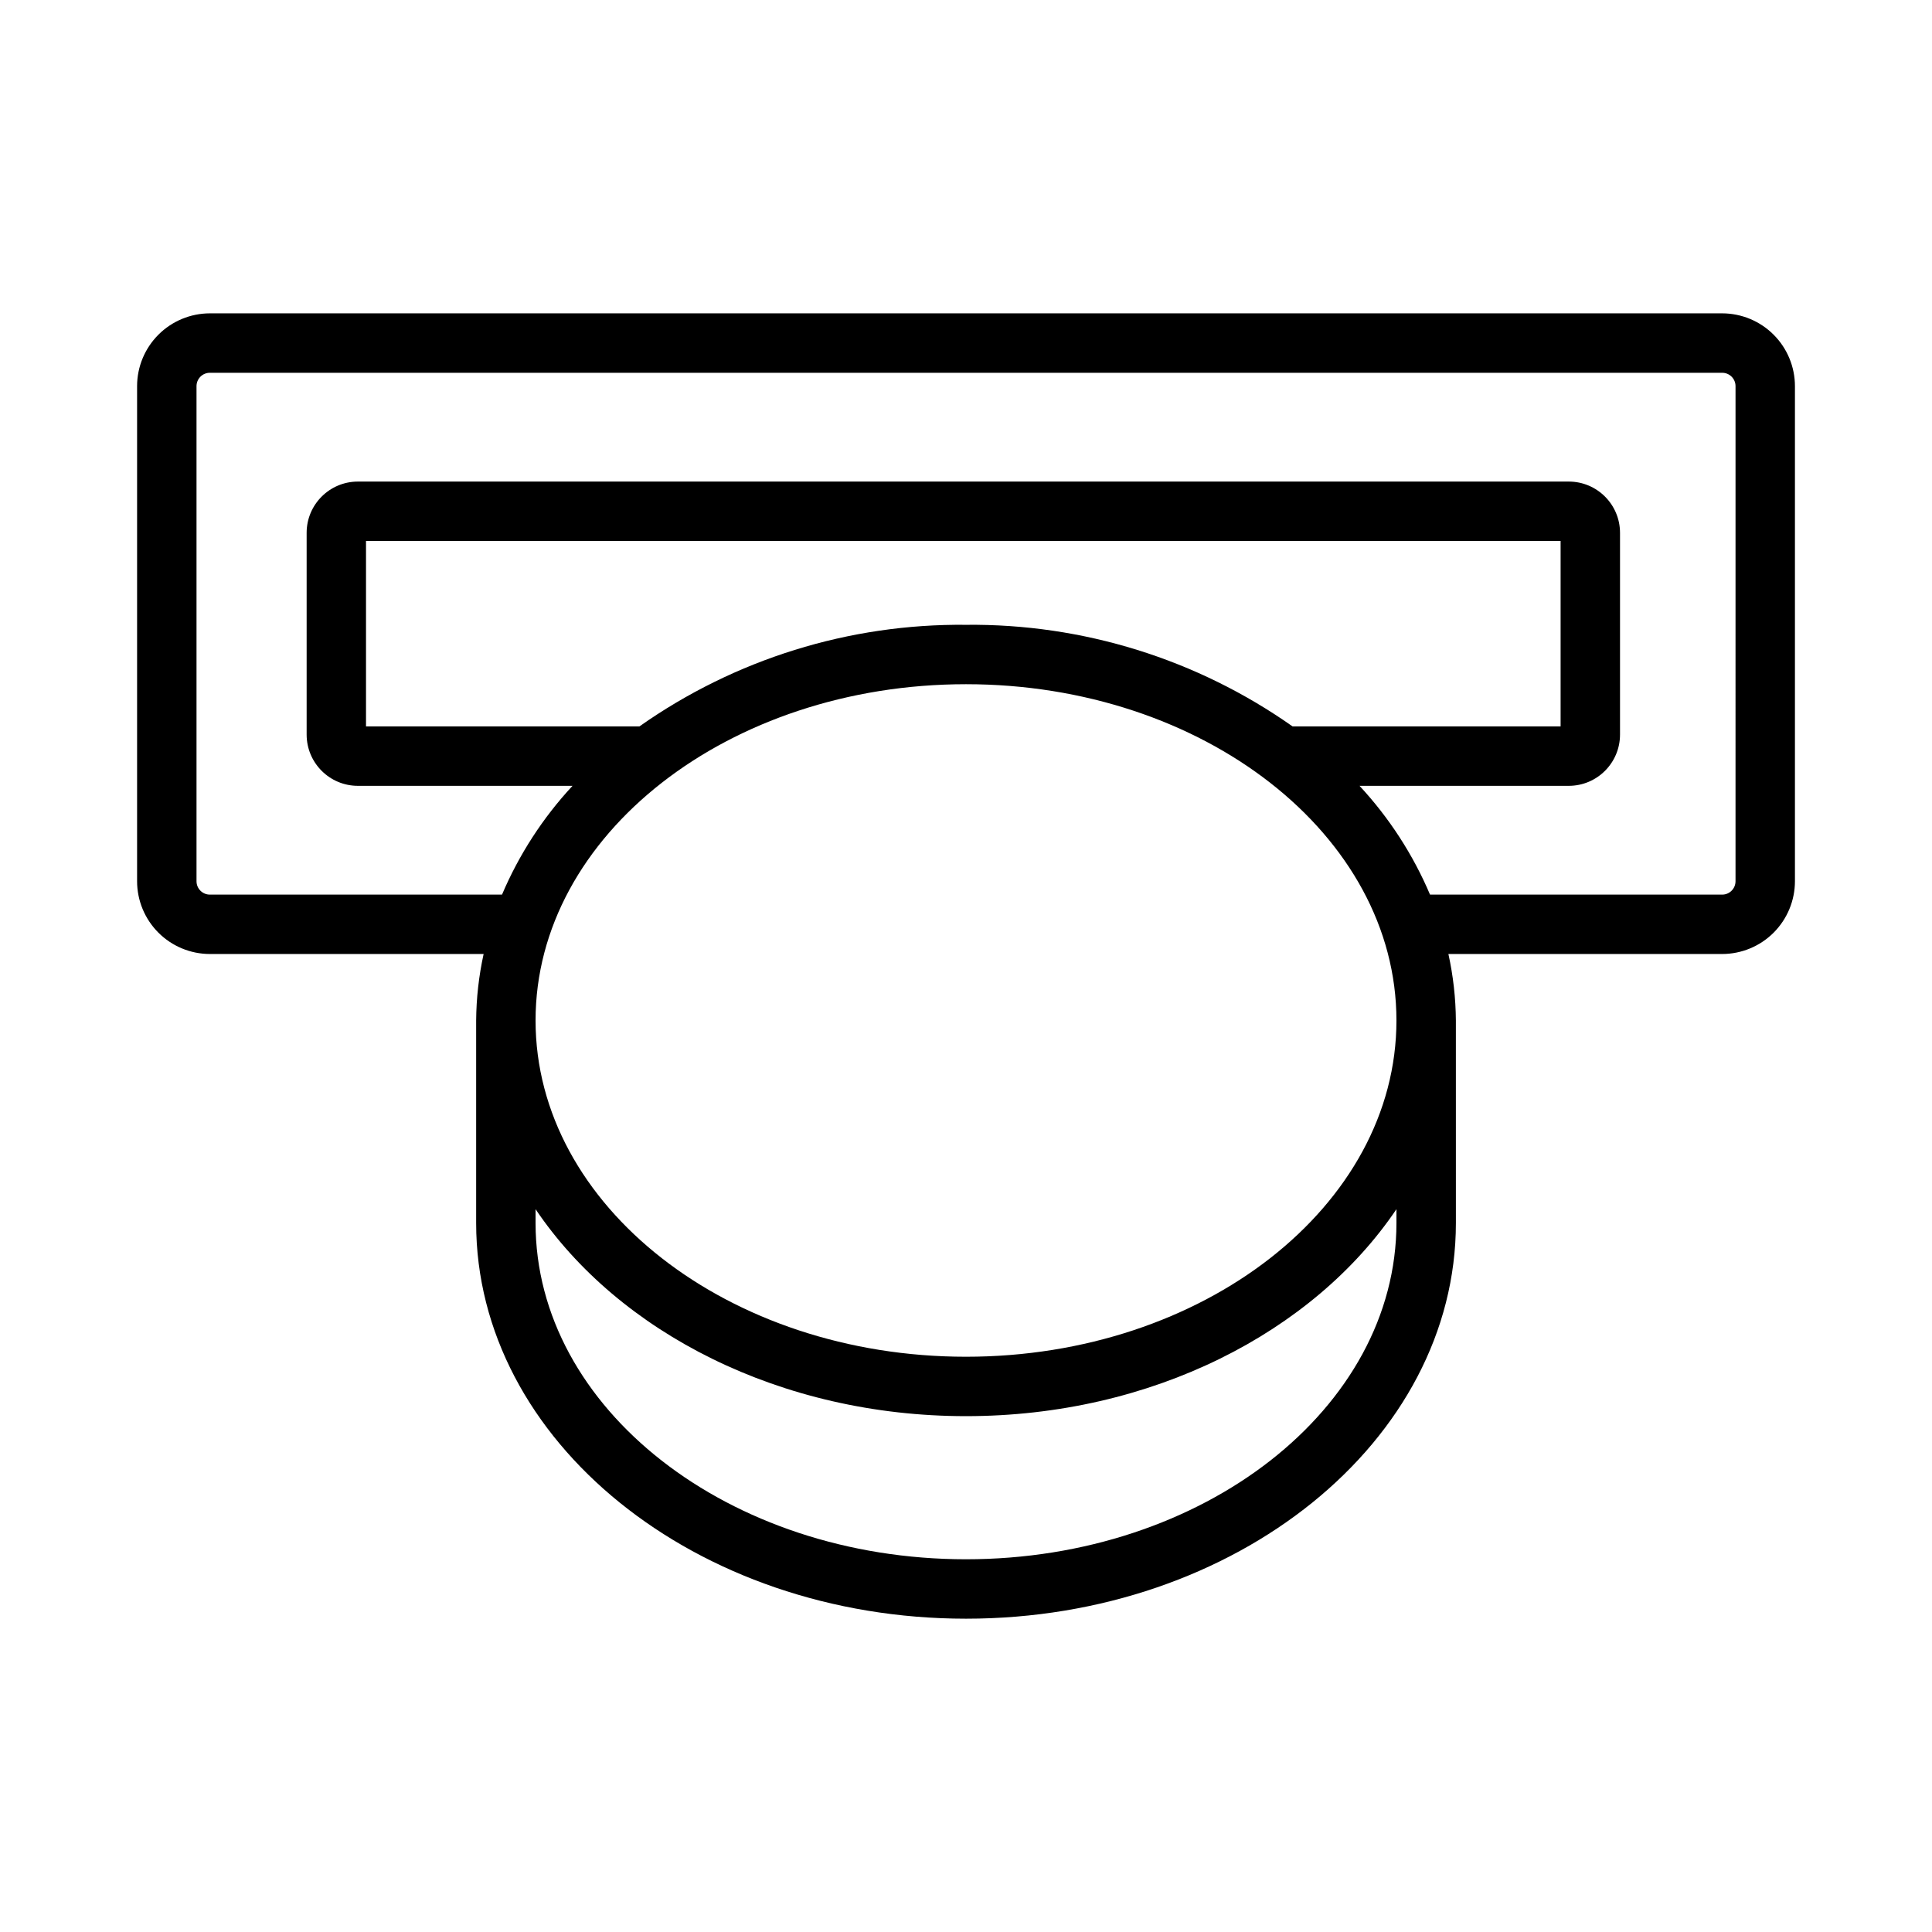<?xml version="1.0" encoding="UTF-8"?>
<!-- Uploaded to: SVG Repo, www.svgrepo.com, Generator: SVG Repo Mixer Tools -->
<svg fill="#000000" width="800px" height="800px" version="1.1" viewBox="144 144 512 512" xmlns="http://www.w3.org/2000/svg">
 <path d="m600.39 227.04h-400.78c-5.113 0.008-10.012 2.039-13.629 5.656-3.613 3.613-5.648 8.516-5.652 13.625v131.22c0.004 5.113 2.039 10.012 5.652 13.629 3.617 3.613 8.516 5.644 13.629 5.652h72.555c-1.27 5.785-1.934 11.688-1.98 17.613v53.676c0 57.816 58.234 104.86 129.82 104.86s129.82-47.039 129.82-104.86l-0.004-53.676c-0.043-5.926-0.707-11.828-1.98-17.613h72.559c5.109-0.008 10.012-2.039 13.625-5.652 3.613-3.617 5.648-8.516 5.652-13.629v-131.22c-0.004-5.109-2.039-10.012-5.652-13.625-3.613-3.617-8.516-5.648-13.625-5.656zm-86.32 241.07c0 49.137-51.172 89.113-114.07 89.113-62.902 0-114.07-39.973-114.07-89.113v-3.664c22.023 32.645 64.898 54.848 114.07 54.848s92.047-22.203 114.07-54.848zm-114.07 35.441c-62.898 0-114.07-39.977-114.07-89.113-0.004-49.141 51.168-89.117 114.07-89.117 62.898 0 114.07 39.977 114.07 89.117 0 49.137-51.172 89.113-114.07 89.113zm86.551-167.04c-25.312-17.832-55.59-27.25-86.551-26.93-30.961-0.32-61.242 9.098-86.555 26.93h-72.449v-49.148h316.58v49.145zm117.38 41.035c-0.004 1.953-1.586 3.535-3.535 3.535h-77.426c-4.508-10.617-10.832-20.375-18.684-28.828h55.461c7.492-0.004 13.566-6.078 13.574-13.574v-53.484c-0.008-7.492-6.082-13.566-13.574-13.574h-320.91c-7.492 0.008-13.566 6.082-13.574 13.574v53.484c0.008 7.496 6.082 13.57 13.574 13.574h56.887c-7.852 8.453-14.176 18.211-18.684 28.828h-77.422c-1.953 0-3.535-1.582-3.539-3.535v-131.22c0.004-1.953 1.586-3.535 3.539-3.535h400.78c1.953 0 3.535 1.582 3.535 3.535z"/>
</svg>